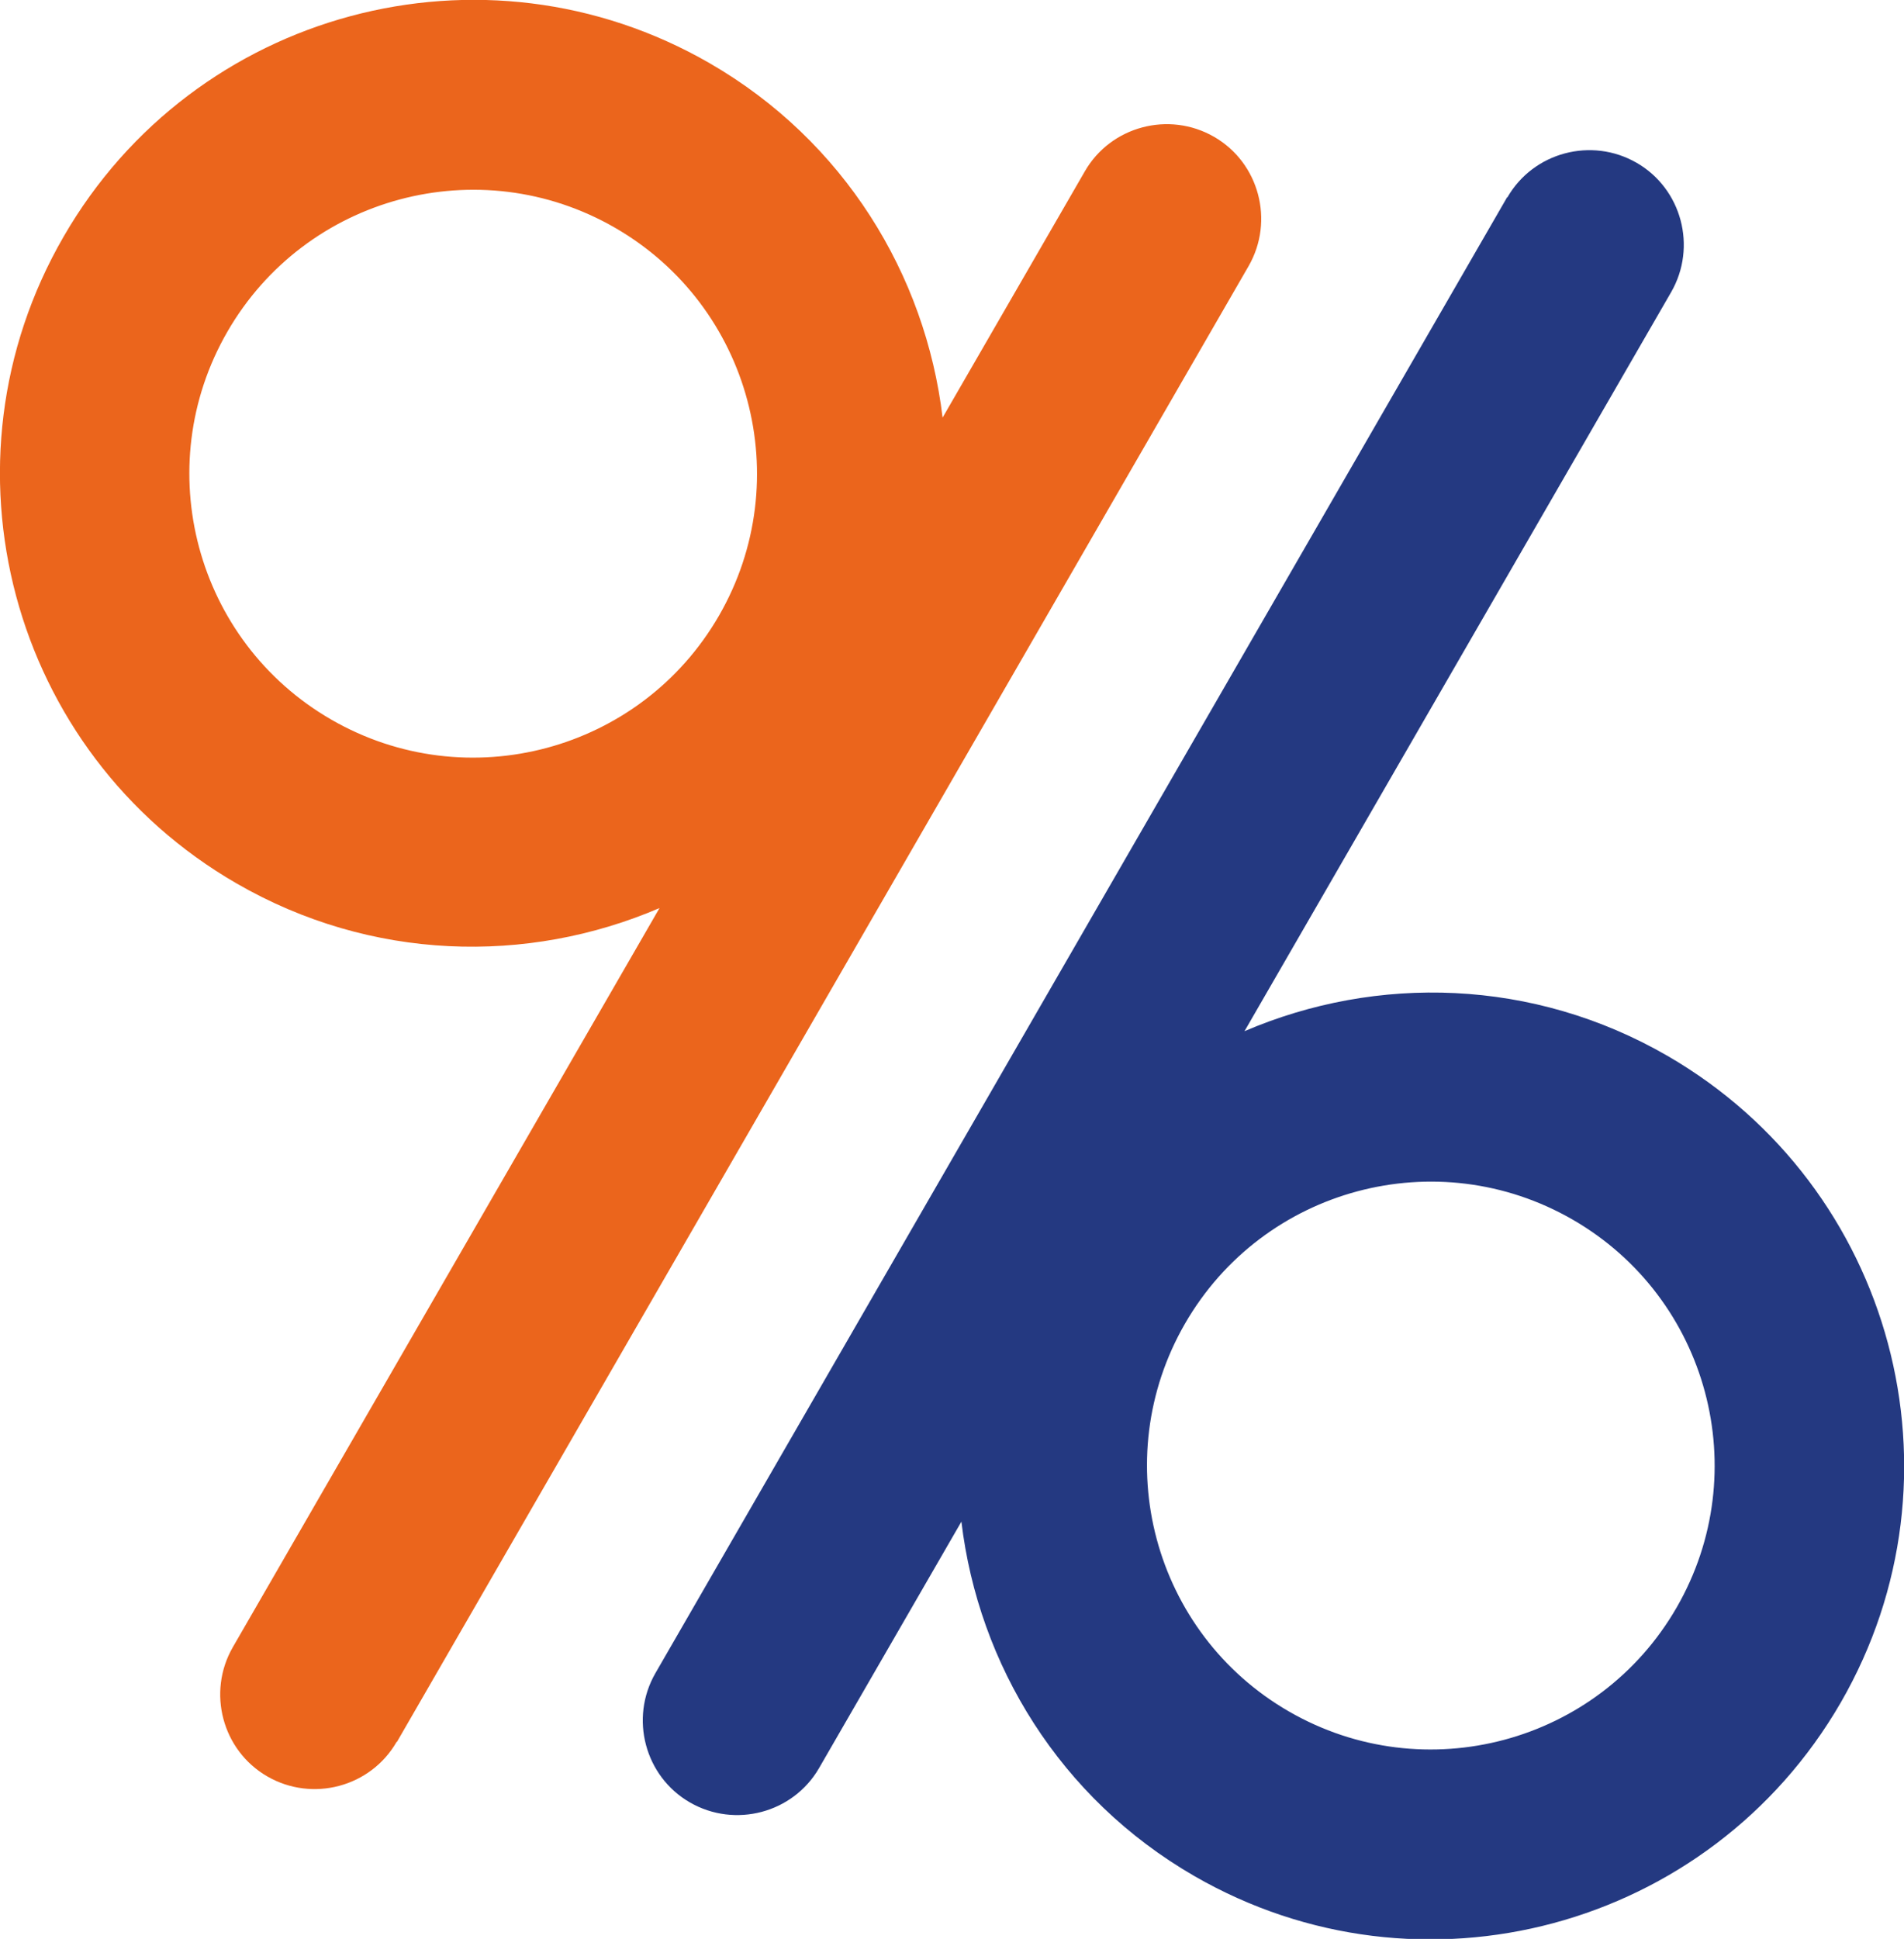 <?xml version="1.0" encoding="UTF-8"?>
<svg id="Livello_1" data-name="Livello 1" xmlns="http://www.w3.org/2000/svg" viewBox="0 0 55.69 56.69">
  <defs>
    <style>
      .cls-1 {
        fill: #eb651c;
      }

      .cls-2 {
        fill: #243981;
      }
    </style>
  </defs>
  <path class="cls-1" d="m11.61,50.93L36.52,7.78c.76-1.32.31-3.02-1.01-3.78s-3.02-.31-3.78,1.01l-4.16,7.2c-.5-4.18-2.88-8.09-6.81-10.36C14.14-1.97,5.68.3,1.86,6.92-1.97,13.54.3,22.01,6.92,25.83c3.93,2.27,8.5,2.38,12.37.72l-12.48,21.61c-.76,1.32-.31,3.02,1.01,3.78s3.02.31,3.78-1.01Zm9.42-32.93c-2.29,3.97-7.37,5.33-11.34,3.04s-5.33-7.37-3.04-11.34c2.29-3.97,7.37-5.33,11.34-3.04s5.33,7.37,3.04,11.34Z"/>
  <path class="cls-2" d="m44.08,5.77l-24.91,43.15c-.76,1.32-.31,3.02,1.01,3.78s3.02.31,3.78-1.01l4.16-7.2c.5,4.18,2.88,8.09,6.81,10.36,6.62,3.82,15.08,1.55,18.91-5.07,3.82-6.62,1.55-15.08-5.07-18.91-3.93-2.27-8.5-2.38-12.37-.72l12.48-21.61c.76-1.32.31-3.02-1.01-3.78s-3.02-.31-3.78,1.01Zm-9.42,32.93c2.29-3.97,7.37-5.33,11.34-3.04s5.33,7.37,3.04,11.34c-2.29,3.97-7.37,5.33-11.34,3.04-3.97-2.29-5.33-7.37-3.04-11.34Z"/>
</svg>